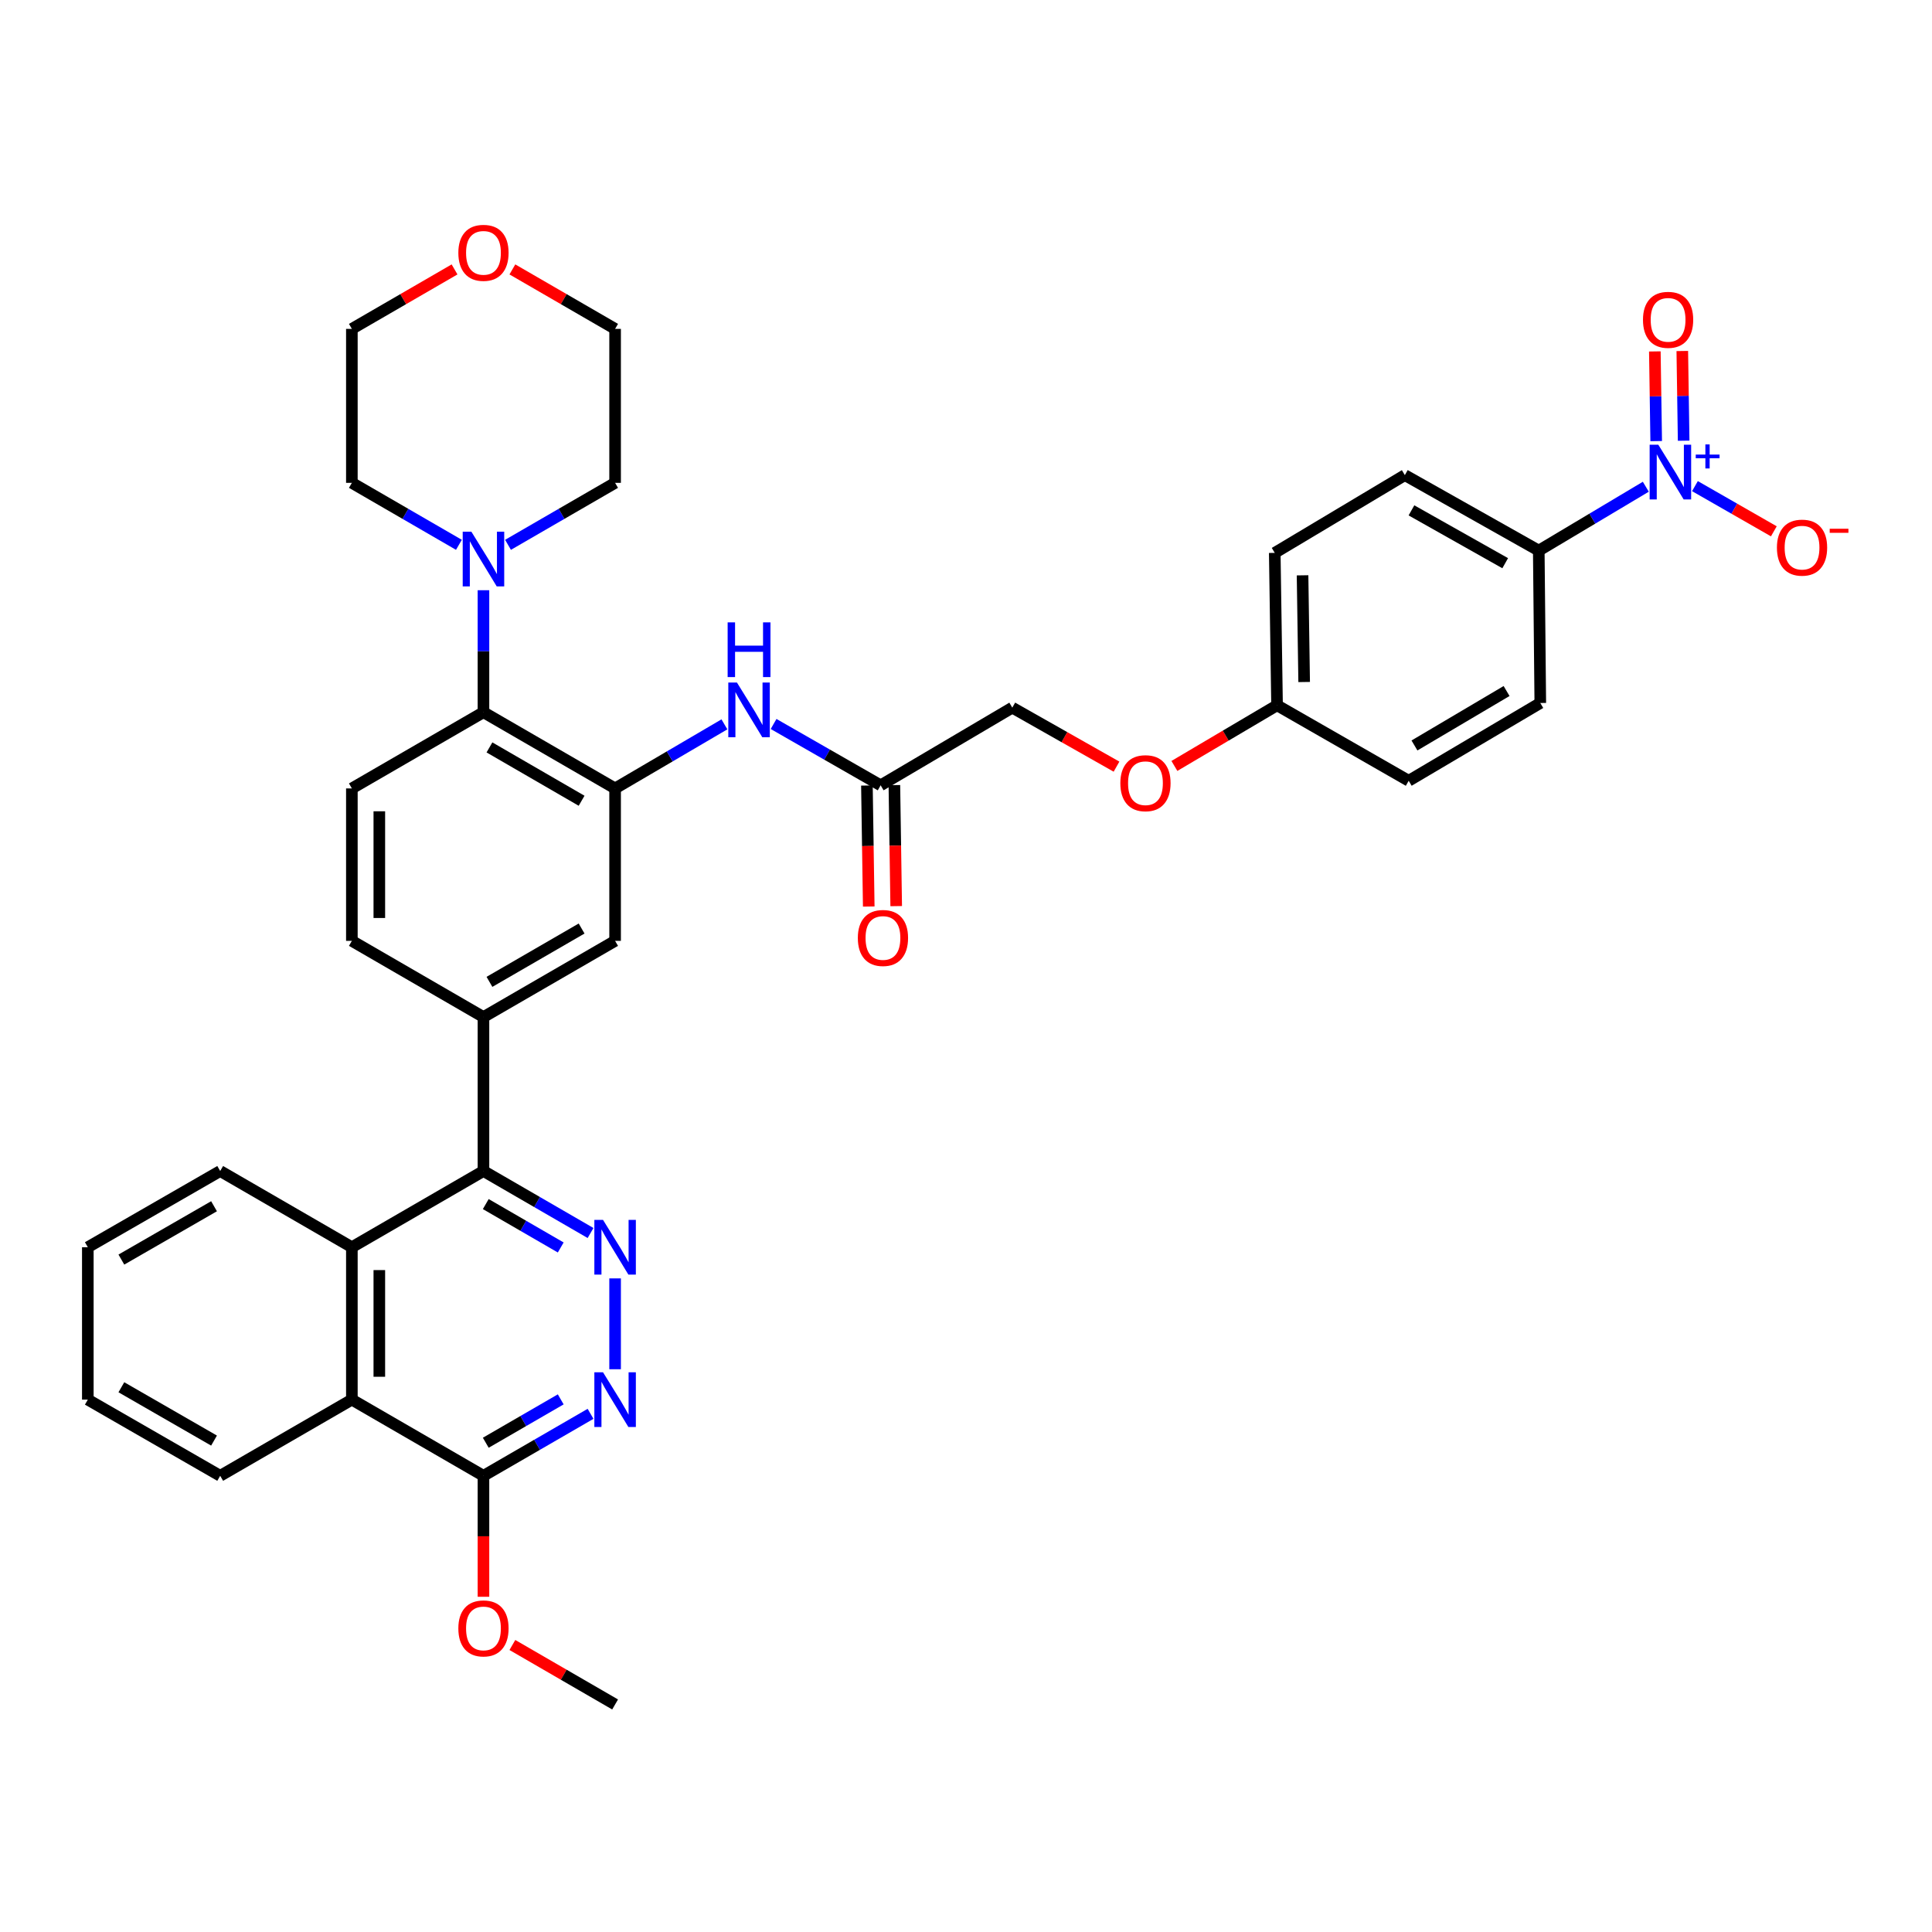<?xml version='1.0' encoding='iso-8859-1'?>
<svg version='1.1' baseProfile='full'
              xmlns='http://www.w3.org/2000/svg'
                      xmlns:rdkit='http://www.rdkit.org/xml'
                      xmlns:xlink='http://www.w3.org/1999/xlink'
                  xml:space='preserve'
width='1000px' height='1000px' viewBox='0 0 1000 1000'>
<!-- END OF HEADER -->
<rect style='opacity:1.0;fill:#FFFFFF;stroke:none' width='1000' height='1000' x='0' y='0'> </rect>
<path class='bond-12' d='M 851.87,251.935 L 824.167,268.463' style='fill:none;fill-rule:evenodd;stroke:#0000FF;stroke-width:6px;stroke-linecap:butt;stroke-linejoin:miter;stroke-opacity:1' />
<path class='bond-12' d='M 824.167,268.463 L 796.464,284.99' style='fill:none;fill-rule:evenodd;stroke:#000000;stroke-width:6px;stroke-linecap:butt;stroke-linejoin:miter;stroke-opacity:1' />
<path class='bond-15' d='M 877.297,251.62 L 897.716,263.316' style='fill:none;fill-rule:evenodd;stroke:#0000FF;stroke-width:6px;stroke-linecap:butt;stroke-linejoin:miter;stroke-opacity:1' />
<path class='bond-15' d='M 897.716,263.316 L 918.134,275.011' style='fill:none;fill-rule:evenodd;stroke:#FF0000;stroke-width:6px;stroke-linecap:butt;stroke-linejoin:miter;stroke-opacity:1' />
<path class='bond-16' d='M 871.455,228.105 L 871.104,204.893' style='fill:none;fill-rule:evenodd;stroke:#0000FF;stroke-width:6px;stroke-linecap:butt;stroke-linejoin:miter;stroke-opacity:1' />
<path class='bond-16' d='M 871.104,204.893 L 870.753,181.682' style='fill:none;fill-rule:evenodd;stroke:#FF0000;stroke-width:6px;stroke-linecap:butt;stroke-linejoin:miter;stroke-opacity:1' />
<path class='bond-16' d='M 857.245,228.319 L 856.894,205.108' style='fill:none;fill-rule:evenodd;stroke:#0000FF;stroke-width:6px;stroke-linecap:butt;stroke-linejoin:miter;stroke-opacity:1' />
<path class='bond-16' d='M 856.894,205.108 L 856.543,181.897' style='fill:none;fill-rule:evenodd;stroke:#FF0000;stroke-width:6px;stroke-linecap:butt;stroke-linejoin:miter;stroke-opacity:1' />
<path class='bond-0' d='M 305.669,638.203 L 277.954,622.159' style='fill:none;fill-rule:evenodd;stroke:#0000FF;stroke-width:6px;stroke-linecap:butt;stroke-linejoin:miter;stroke-opacity:1' />
<path class='bond-0' d='M 277.954,622.159 L 250.239,606.115' style='fill:none;fill-rule:evenodd;stroke:#000000;stroke-width:6px;stroke-linecap:butt;stroke-linejoin:miter;stroke-opacity:1' />
<path class='bond-0' d='M 290.234,645.69 L 270.834,634.459' style='fill:none;fill-rule:evenodd;stroke:#0000FF;stroke-width:6px;stroke-linecap:butt;stroke-linejoin:miter;stroke-opacity:1' />
<path class='bond-0' d='M 270.834,634.459 L 251.433,623.227' style='fill:none;fill-rule:evenodd;stroke:#000000;stroke-width:6px;stroke-linecap:butt;stroke-linejoin:miter;stroke-opacity:1' />
<path class='bond-3' d='M 318.377,661.693 L 318.377,708.715' style='fill:none;fill-rule:evenodd;stroke:#0000FF;stroke-width:6px;stroke-linecap:butt;stroke-linejoin:miter;stroke-opacity:1' />
<path class='bond-1' d='M 250.239,606.115 L 250.239,526.426' style='fill:none;fill-rule:evenodd;stroke:#000000;stroke-width:6px;stroke-linecap:butt;stroke-linejoin:miter;stroke-opacity:1' />
<path class='bond-4' d='M 250.239,606.115 L 182.125,645.56' style='fill:none;fill-rule:evenodd;stroke:#000000;stroke-width:6px;stroke-linecap:butt;stroke-linejoin:miter;stroke-opacity:1' />
<path class='bond-2' d='M 318.377,408.088 L 346.668,391.506' style='fill:none;fill-rule:evenodd;stroke:#000000;stroke-width:6px;stroke-linecap:butt;stroke-linejoin:miter;stroke-opacity:1' />
<path class='bond-2' d='M 346.668,391.506 L 374.958,374.923' style='fill:none;fill-rule:evenodd;stroke:#0000FF;stroke-width:6px;stroke-linecap:butt;stroke-linejoin:miter;stroke-opacity:1' />
<path class='bond-5' d='M 318.377,408.088 L 250.239,368.643' style='fill:none;fill-rule:evenodd;stroke:#000000;stroke-width:6px;stroke-linecap:butt;stroke-linejoin:miter;stroke-opacity:1' />
<path class='bond-5' d='M 301.036,414.471 L 253.34,386.859' style='fill:none;fill-rule:evenodd;stroke:#000000;stroke-width:6px;stroke-linecap:butt;stroke-linejoin:miter;stroke-opacity:1' />
<path class='bond-11' d='M 318.377,408.088 L 318.377,486.988' style='fill:none;fill-rule:evenodd;stroke:#000000;stroke-width:6px;stroke-linecap:butt;stroke-linejoin:miter;stroke-opacity:1' />
<path class='bond-40' d='M 305.669,731.798 L 277.954,747.836' style='fill:none;fill-rule:evenodd;stroke:#0000FF;stroke-width:6px;stroke-linecap:butt;stroke-linejoin:miter;stroke-opacity:1' />
<path class='bond-40' d='M 277.954,747.836 L 250.239,763.874' style='fill:none;fill-rule:evenodd;stroke:#000000;stroke-width:6px;stroke-linecap:butt;stroke-linejoin:miter;stroke-opacity:1' />
<path class='bond-40' d='M 290.236,724.309 L 270.836,735.535' style='fill:none;fill-rule:evenodd;stroke:#0000FF;stroke-width:6px;stroke-linecap:butt;stroke-linejoin:miter;stroke-opacity:1' />
<path class='bond-40' d='M 270.836,735.535 L 251.436,746.762' style='fill:none;fill-rule:evenodd;stroke:#000000;stroke-width:6px;stroke-linecap:butt;stroke-linejoin:miter;stroke-opacity:1' />
<path class='bond-9' d='M 182.125,645.56 L 182.125,724.444' style='fill:none;fill-rule:evenodd;stroke:#000000;stroke-width:6px;stroke-linecap:butt;stroke-linejoin:miter;stroke-opacity:1' />
<path class='bond-9' d='M 196.337,657.393 L 196.337,712.612' style='fill:none;fill-rule:evenodd;stroke:#000000;stroke-width:6px;stroke-linecap:butt;stroke-linejoin:miter;stroke-opacity:1' />
<path class='bond-30' d='M 182.125,645.56 L 113.971,606.115' style='fill:none;fill-rule:evenodd;stroke:#000000;stroke-width:6px;stroke-linecap:butt;stroke-linejoin:miter;stroke-opacity:1' />
<path class='bond-7' d='M 250.239,368.643 L 250.239,337.071' style='fill:none;fill-rule:evenodd;stroke:#000000;stroke-width:6px;stroke-linecap:butt;stroke-linejoin:miter;stroke-opacity:1' />
<path class='bond-7' d='M 250.239,337.071 L 250.239,305.499' style='fill:none;fill-rule:evenodd;stroke:#0000FF;stroke-width:6px;stroke-linecap:butt;stroke-linejoin:miter;stroke-opacity:1' />
<path class='bond-14' d='M 250.239,368.643 L 182.125,408.088' style='fill:none;fill-rule:evenodd;stroke:#000000;stroke-width:6px;stroke-linecap:butt;stroke-linejoin:miter;stroke-opacity:1' />
<path class='bond-6' d='M 250.239,526.426 L 318.377,486.988' style='fill:none;fill-rule:evenodd;stroke:#000000;stroke-width:6px;stroke-linecap:butt;stroke-linejoin:miter;stroke-opacity:1' />
<path class='bond-6' d='M 253.341,508.21 L 301.037,480.603' style='fill:none;fill-rule:evenodd;stroke:#000000;stroke-width:6px;stroke-linecap:butt;stroke-linejoin:miter;stroke-opacity:1' />
<path class='bond-17' d='M 250.239,526.426 L 182.125,486.988' style='fill:none;fill-rule:evenodd;stroke:#000000;stroke-width:6px;stroke-linecap:butt;stroke-linejoin:miter;stroke-opacity:1' />
<path class='bond-28' d='M 237.532,281.999 L 209.828,265.959' style='fill:none;fill-rule:evenodd;stroke:#0000FF;stroke-width:6px;stroke-linecap:butt;stroke-linejoin:miter;stroke-opacity:1' />
<path class='bond-28' d='M 209.828,265.959 L 182.125,249.918' style='fill:none;fill-rule:evenodd;stroke:#000000;stroke-width:6px;stroke-linecap:butt;stroke-linejoin:miter;stroke-opacity:1' />
<path class='bond-29' d='M 262.948,282.001 L 290.662,265.96' style='fill:none;fill-rule:evenodd;stroke:#0000FF;stroke-width:6px;stroke-linecap:butt;stroke-linejoin:miter;stroke-opacity:1' />
<path class='bond-29' d='M 290.662,265.96 L 318.377,249.918' style='fill:none;fill-rule:evenodd;stroke:#000000;stroke-width:6px;stroke-linecap:butt;stroke-linejoin:miter;stroke-opacity:1' />
<path class='bond-8' d='M 250.239,763.874 L 182.125,724.444' style='fill:none;fill-rule:evenodd;stroke:#000000;stroke-width:6px;stroke-linecap:butt;stroke-linejoin:miter;stroke-opacity:1' />
<path class='bond-25' d='M 250.239,763.874 L 250.239,795.181' style='fill:none;fill-rule:evenodd;stroke:#000000;stroke-width:6px;stroke-linecap:butt;stroke-linejoin:miter;stroke-opacity:1' />
<path class='bond-25' d='M 250.239,795.181 L 250.239,826.489' style='fill:none;fill-rule:evenodd;stroke:#FF0000;stroke-width:6px;stroke-linecap:butt;stroke-linejoin:miter;stroke-opacity:1' />
<path class='bond-31' d='M 182.125,724.444 L 113.971,763.874' style='fill:none;fill-rule:evenodd;stroke:#000000;stroke-width:6px;stroke-linecap:butt;stroke-linejoin:miter;stroke-opacity:1' />
<path class='bond-10' d='M 400.41,374.729 L 428.116,390.603' style='fill:none;fill-rule:evenodd;stroke:#0000FF;stroke-width:6px;stroke-linecap:butt;stroke-linejoin:miter;stroke-opacity:1' />
<path class='bond-10' d='M 428.116,390.603 L 455.822,406.478' style='fill:none;fill-rule:evenodd;stroke:#000000;stroke-width:6px;stroke-linecap:butt;stroke-linejoin:miter;stroke-opacity:1' />
<path class='bond-20' d='M 796.464,284.99 L 727.149,245.923' style='fill:none;fill-rule:evenodd;stroke:#000000;stroke-width:6px;stroke-linecap:butt;stroke-linejoin:miter;stroke-opacity:1' />
<path class='bond-20' d='M 779.088,291.511 L 730.568,264.164' style='fill:none;fill-rule:evenodd;stroke:#000000;stroke-width:6px;stroke-linecap:butt;stroke-linejoin:miter;stroke-opacity:1' />
<path class='bond-21' d='M 796.464,284.99 L 797.253,363.866' style='fill:none;fill-rule:evenodd;stroke:#000000;stroke-width:6px;stroke-linecap:butt;stroke-linejoin:miter;stroke-opacity:1' />
<path class='bond-13' d='M 455.822,406.478 L 523.959,366.274' style='fill:none;fill-rule:evenodd;stroke:#000000;stroke-width:6px;stroke-linecap:butt;stroke-linejoin:miter;stroke-opacity:1' />
<path class='bond-18' d='M 448.716,406.585 L 449.189,437.904' style='fill:none;fill-rule:evenodd;stroke:#000000;stroke-width:6px;stroke-linecap:butt;stroke-linejoin:miter;stroke-opacity:1' />
<path class='bond-18' d='M 449.189,437.904 L 449.663,469.223' style='fill:none;fill-rule:evenodd;stroke:#FF0000;stroke-width:6px;stroke-linecap:butt;stroke-linejoin:miter;stroke-opacity:1' />
<path class='bond-18' d='M 462.927,406.37 L 463.4,437.689' style='fill:none;fill-rule:evenodd;stroke:#000000;stroke-width:6px;stroke-linecap:butt;stroke-linejoin:miter;stroke-opacity:1' />
<path class='bond-18' d='M 463.4,437.689 L 463.873,469.008' style='fill:none;fill-rule:evenodd;stroke:#FF0000;stroke-width:6px;stroke-linecap:butt;stroke-linejoin:miter;stroke-opacity:1' />
<path class='bond-38' d='M 182.125,408.088 L 182.125,486.988' style='fill:none;fill-rule:evenodd;stroke:#000000;stroke-width:6px;stroke-linecap:butt;stroke-linejoin:miter;stroke-opacity:1' />
<path class='bond-38' d='M 196.337,419.923 L 196.337,475.153' style='fill:none;fill-rule:evenodd;stroke:#000000;stroke-width:6px;stroke-linecap:butt;stroke-linejoin:miter;stroke-opacity:1' />
<path class='bond-19' d='M 265.208,139.449 L 291.792,154.839' style='fill:none;fill-rule:evenodd;stroke:#FF0000;stroke-width:6px;stroke-linecap:butt;stroke-linejoin:miter;stroke-opacity:1' />
<path class='bond-19' d='M 291.792,154.839 L 318.377,170.23' style='fill:none;fill-rule:evenodd;stroke:#000000;stroke-width:6px;stroke-linecap:butt;stroke-linejoin:miter;stroke-opacity:1' />
<path class='bond-39' d='M 235.272,139.452 L 208.698,154.841' style='fill:none;fill-rule:evenodd;stroke:#FF0000;stroke-width:6px;stroke-linecap:butt;stroke-linejoin:miter;stroke-opacity:1' />
<path class='bond-39' d='M 208.698,154.841 L 182.125,170.23' style='fill:none;fill-rule:evenodd;stroke:#000000;stroke-width:6px;stroke-linecap:butt;stroke-linejoin:miter;stroke-opacity:1' />
<path class='bond-26' d='M 727.149,245.923 L 659.809,286.167' style='fill:none;fill-rule:evenodd;stroke:#000000;stroke-width:6px;stroke-linecap:butt;stroke-linejoin:miter;stroke-opacity:1' />
<path class='bond-27' d='M 797.253,363.866 L 729.139,404.125' style='fill:none;fill-rule:evenodd;stroke:#000000;stroke-width:6px;stroke-linecap:butt;stroke-linejoin:miter;stroke-opacity:1' />
<path class='bond-27' d='M 779.805,357.67 L 732.125,385.851' style='fill:none;fill-rule:evenodd;stroke:#000000;stroke-width:6px;stroke-linecap:butt;stroke-linejoin:miter;stroke-opacity:1' />
<path class='bond-22' d='M 607.865,396.452 L 634.433,380.755' style='fill:none;fill-rule:evenodd;stroke:#FF0000;stroke-width:6px;stroke-linecap:butt;stroke-linejoin:miter;stroke-opacity:1' />
<path class='bond-22' d='M 634.433,380.755 L 661.001,365.058' style='fill:none;fill-rule:evenodd;stroke:#000000;stroke-width:6px;stroke-linecap:butt;stroke-linejoin:miter;stroke-opacity:1' />
<path class='bond-23' d='M 577.907,396.819 L 550.933,381.547' style='fill:none;fill-rule:evenodd;stroke:#FF0000;stroke-width:6px;stroke-linecap:butt;stroke-linejoin:miter;stroke-opacity:1' />
<path class='bond-23' d='M 550.933,381.547 L 523.959,366.274' style='fill:none;fill-rule:evenodd;stroke:#000000;stroke-width:6px;stroke-linecap:butt;stroke-linejoin:miter;stroke-opacity:1' />
<path class='bond-24' d='M 661.001,365.058 L 729.139,404.125' style='fill:none;fill-rule:evenodd;stroke:#000000;stroke-width:6px;stroke-linecap:butt;stroke-linejoin:miter;stroke-opacity:1' />
<path class='bond-37' d='M 661.001,365.058 L 659.809,286.167' style='fill:none;fill-rule:evenodd;stroke:#000000;stroke-width:6px;stroke-linecap:butt;stroke-linejoin:miter;stroke-opacity:1' />
<path class='bond-37' d='M 675.032,353.01 L 674.198,297.786' style='fill:none;fill-rule:evenodd;stroke:#000000;stroke-width:6px;stroke-linecap:butt;stroke-linejoin:miter;stroke-opacity:1' />
<path class='bond-34' d='M 265.208,851.447 L 291.792,866.837' style='fill:none;fill-rule:evenodd;stroke:#FF0000;stroke-width:6px;stroke-linecap:butt;stroke-linejoin:miter;stroke-opacity:1' />
<path class='bond-34' d='M 291.792,866.837 L 318.377,882.227' style='fill:none;fill-rule:evenodd;stroke:#000000;stroke-width:6px;stroke-linecap:butt;stroke-linejoin:miter;stroke-opacity:1' />
<path class='bond-33' d='M 182.125,249.918 L 182.125,170.23' style='fill:none;fill-rule:evenodd;stroke:#000000;stroke-width:6px;stroke-linecap:butt;stroke-linejoin:miter;stroke-opacity:1' />
<path class='bond-32' d='M 318.377,249.918 L 318.377,170.23' style='fill:none;fill-rule:evenodd;stroke:#000000;stroke-width:6px;stroke-linecap:butt;stroke-linejoin:miter;stroke-opacity:1' />
<path class='bond-35' d='M 113.971,606.115 L 45.455,645.56' style='fill:none;fill-rule:evenodd;stroke:#000000;stroke-width:6px;stroke-linecap:butt;stroke-linejoin:miter;stroke-opacity:1' />
<path class='bond-35' d='M 110.785,624.348 L 62.823,651.96' style='fill:none;fill-rule:evenodd;stroke:#000000;stroke-width:6px;stroke-linecap:butt;stroke-linejoin:miter;stroke-opacity:1' />
<path class='bond-41' d='M 113.971,763.874 L 45.455,724.444' style='fill:none;fill-rule:evenodd;stroke:#000000;stroke-width:6px;stroke-linecap:butt;stroke-linejoin:miter;stroke-opacity:1' />
<path class='bond-41' d='M 110.783,745.642 L 62.821,718.041' style='fill:none;fill-rule:evenodd;stroke:#000000;stroke-width:6px;stroke-linecap:butt;stroke-linejoin:miter;stroke-opacity:1' />
<path class='bond-36' d='M 45.455,645.56 L 45.455,724.444' style='fill:none;fill-rule:evenodd;stroke:#000000;stroke-width:6px;stroke-linecap:butt;stroke-linejoin:miter;stroke-opacity:1' />
<path  class='atom-0' d='M 858.334 230.184
L 867.614 245.184
Q 868.534 246.664, 870.014 249.344
Q 871.494 252.024, 871.574 252.184
L 871.574 230.184
L 875.334 230.184
L 875.334 258.504
L 871.454 258.504
L 861.494 242.104
Q 860.334 240.184, 859.094 237.984
Q 857.894 235.784, 857.534 235.104
L 857.534 258.504
L 853.854 258.504
L 853.854 230.184
L 858.334 230.184
' fill='#0000FF'/>
<path  class='atom-0' d='M 877.71 235.289
L 882.699 235.289
L 882.699 230.035
L 884.917 230.035
L 884.917 235.289
L 890.038 235.289
L 890.038 237.19
L 884.917 237.19
L 884.917 242.47
L 882.699 242.47
L 882.699 237.19
L 877.71 237.19
L 877.71 235.289
' fill='#0000FF'/>
<path  class='atom-1' d='M 312.117 631.4
L 321.397 646.4
Q 322.317 647.88, 323.797 650.56
Q 325.277 653.24, 325.357 653.4
L 325.357 631.4
L 329.117 631.4
L 329.117 659.72
L 325.237 659.72
L 315.277 643.32
Q 314.117 641.4, 312.877 639.2
Q 311.677 637, 311.317 636.32
L 311.317 659.72
L 307.637 659.72
L 307.637 631.4
L 312.117 631.4
' fill='#0000FF'/>
<path  class='atom-4' d='M 312.117 710.284
L 321.397 725.284
Q 322.317 726.764, 323.797 729.444
Q 325.277 732.124, 325.357 732.284
L 325.357 710.284
L 329.117 710.284
L 329.117 738.604
L 325.237 738.604
L 315.277 722.204
Q 314.117 720.284, 312.877 718.084
Q 311.677 715.884, 311.317 715.204
L 311.317 738.604
L 307.637 738.604
L 307.637 710.284
L 312.117 710.284
' fill='#0000FF'/>
<path  class='atom-8' d='M 243.979 275.196
L 253.259 290.196
Q 254.179 291.676, 255.659 294.356
Q 257.139 297.036, 257.219 297.196
L 257.219 275.196
L 260.979 275.196
L 260.979 303.516
L 257.099 303.516
L 247.139 287.116
Q 245.979 285.196, 244.739 282.996
Q 243.539 280.796, 243.179 280.116
L 243.179 303.516
L 239.499 303.516
L 239.499 275.196
L 243.979 275.196
' fill='#0000FF'/>
<path  class='atom-11' d='M 381.447 353.29
L 390.727 368.29
Q 391.647 369.77, 393.127 372.45
Q 394.607 375.13, 394.687 375.29
L 394.687 353.29
L 398.447 353.29
L 398.447 381.61
L 394.567 381.61
L 384.607 365.21
Q 383.447 363.29, 382.207 361.09
Q 381.007 358.89, 380.647 358.21
L 380.647 381.61
L 376.967 381.61
L 376.967 353.29
L 381.447 353.29
' fill='#0000FF'/>
<path  class='atom-11' d='M 376.627 322.138
L 380.467 322.138
L 380.467 334.178
L 394.947 334.178
L 394.947 322.138
L 398.787 322.138
L 398.787 350.458
L 394.947 350.458
L 394.947 337.378
L 380.467 337.378
L 380.467 350.458
L 376.627 350.458
L 376.627 322.138
' fill='#0000FF'/>
<path  class='atom-16' d='M 919.732 283.452
Q 919.732 276.652, 923.092 272.852
Q 926.452 269.052, 932.732 269.052
Q 939.012 269.052, 942.372 272.852
Q 945.732 276.652, 945.732 283.452
Q 945.732 290.332, 942.332 294.252
Q 938.932 298.132, 932.732 298.132
Q 926.492 298.132, 923.092 294.252
Q 919.732 290.372, 919.732 283.452
M 932.732 294.932
Q 937.052 294.932, 939.372 292.052
Q 941.732 289.132, 941.732 283.452
Q 941.732 277.892, 939.372 275.092
Q 937.052 272.252, 932.732 272.252
Q 928.412 272.252, 926.052 275.052
Q 923.732 277.852, 923.732 283.452
Q 923.732 289.172, 926.052 292.052
Q 928.412 294.932, 932.732 294.932
' fill='#FF0000'/>
<path  class='atom-16' d='M 947.052 273.674
L 956.74 273.674
L 956.74 275.786
L 947.052 275.786
L 947.052 273.674
' fill='#FF0000'/>
<path  class='atom-17' d='M 850.401 165.541
Q 850.401 158.741, 853.761 154.941
Q 857.121 151.141, 863.401 151.141
Q 869.681 151.141, 873.041 154.941
Q 876.401 158.741, 876.401 165.541
Q 876.401 172.421, 873.001 176.341
Q 869.601 180.221, 863.401 180.221
Q 857.161 180.221, 853.761 176.341
Q 850.401 172.461, 850.401 165.541
M 863.401 177.021
Q 867.721 177.021, 870.041 174.141
Q 872.401 171.221, 872.401 165.541
Q 872.401 159.981, 870.041 157.181
Q 867.721 154.341, 863.401 154.341
Q 859.081 154.341, 856.721 157.141
Q 854.401 159.941, 854.401 165.541
Q 854.401 171.261, 856.721 174.141
Q 859.081 177.021, 863.401 177.021
' fill='#FF0000'/>
<path  class='atom-19' d='M 444.014 485.489
Q 444.014 478.689, 447.374 474.889
Q 450.734 471.089, 457.014 471.089
Q 463.294 471.089, 466.654 474.889
Q 470.014 478.689, 470.014 485.489
Q 470.014 492.369, 466.614 496.289
Q 463.214 500.169, 457.014 500.169
Q 450.774 500.169, 447.374 496.289
Q 444.014 492.409, 444.014 485.489
M 457.014 496.969
Q 461.334 496.969, 463.654 494.089
Q 466.014 491.169, 466.014 485.489
Q 466.014 479.929, 463.654 477.129
Q 461.334 474.289, 457.014 474.289
Q 452.694 474.289, 450.334 477.089
Q 448.014 479.889, 448.014 485.489
Q 448.014 491.209, 450.334 494.089
Q 452.694 496.969, 457.014 496.969
' fill='#FF0000'/>
<path  class='atom-20' d='M 237.239 130.864
Q 237.239 124.064, 240.599 120.264
Q 243.959 116.464, 250.239 116.464
Q 256.519 116.464, 259.879 120.264
Q 263.239 124.064, 263.239 130.864
Q 263.239 137.744, 259.839 141.664
Q 256.439 145.544, 250.239 145.544
Q 243.999 145.544, 240.599 141.664
Q 237.239 137.784, 237.239 130.864
M 250.239 142.344
Q 254.559 142.344, 256.879 139.464
Q 259.239 136.544, 259.239 130.864
Q 259.239 125.304, 256.879 122.504
Q 254.559 119.664, 250.239 119.664
Q 245.919 119.664, 243.559 122.464
Q 241.239 125.264, 241.239 130.864
Q 241.239 136.584, 243.559 139.464
Q 245.919 142.344, 250.239 142.344
' fill='#FF0000'/>
<path  class='atom-23' d='M 579.887 405.381
Q 579.887 398.581, 583.247 394.781
Q 586.607 390.981, 592.887 390.981
Q 599.167 390.981, 602.527 394.781
Q 605.887 398.581, 605.887 405.381
Q 605.887 412.261, 602.487 416.181
Q 599.087 420.061, 592.887 420.061
Q 586.647 420.061, 583.247 416.181
Q 579.887 412.301, 579.887 405.381
M 592.887 416.861
Q 597.207 416.861, 599.527 413.981
Q 601.887 411.061, 601.887 405.381
Q 601.887 399.821, 599.527 397.021
Q 597.207 394.181, 592.887 394.181
Q 588.567 394.181, 586.207 396.981
Q 583.887 399.781, 583.887 405.381
Q 583.887 411.101, 586.207 413.981
Q 588.567 416.861, 592.887 416.861
' fill='#FF0000'/>
<path  class='atom-26' d='M 237.239 842.861
Q 237.239 836.061, 240.599 832.261
Q 243.959 828.461, 250.239 828.461
Q 256.519 828.461, 259.879 832.261
Q 263.239 836.061, 263.239 842.861
Q 263.239 849.741, 259.839 853.661
Q 256.439 857.541, 250.239 857.541
Q 243.999 857.541, 240.599 853.661
Q 237.239 849.781, 237.239 842.861
M 250.239 854.341
Q 254.559 854.341, 256.879 851.461
Q 259.239 848.541, 259.239 842.861
Q 259.239 837.301, 256.879 834.501
Q 254.559 831.661, 250.239 831.661
Q 245.919 831.661, 243.559 834.461
Q 241.239 837.261, 241.239 842.861
Q 241.239 848.581, 243.559 851.461
Q 245.919 854.341, 250.239 854.341
' fill='#FF0000'/>
</svg>
